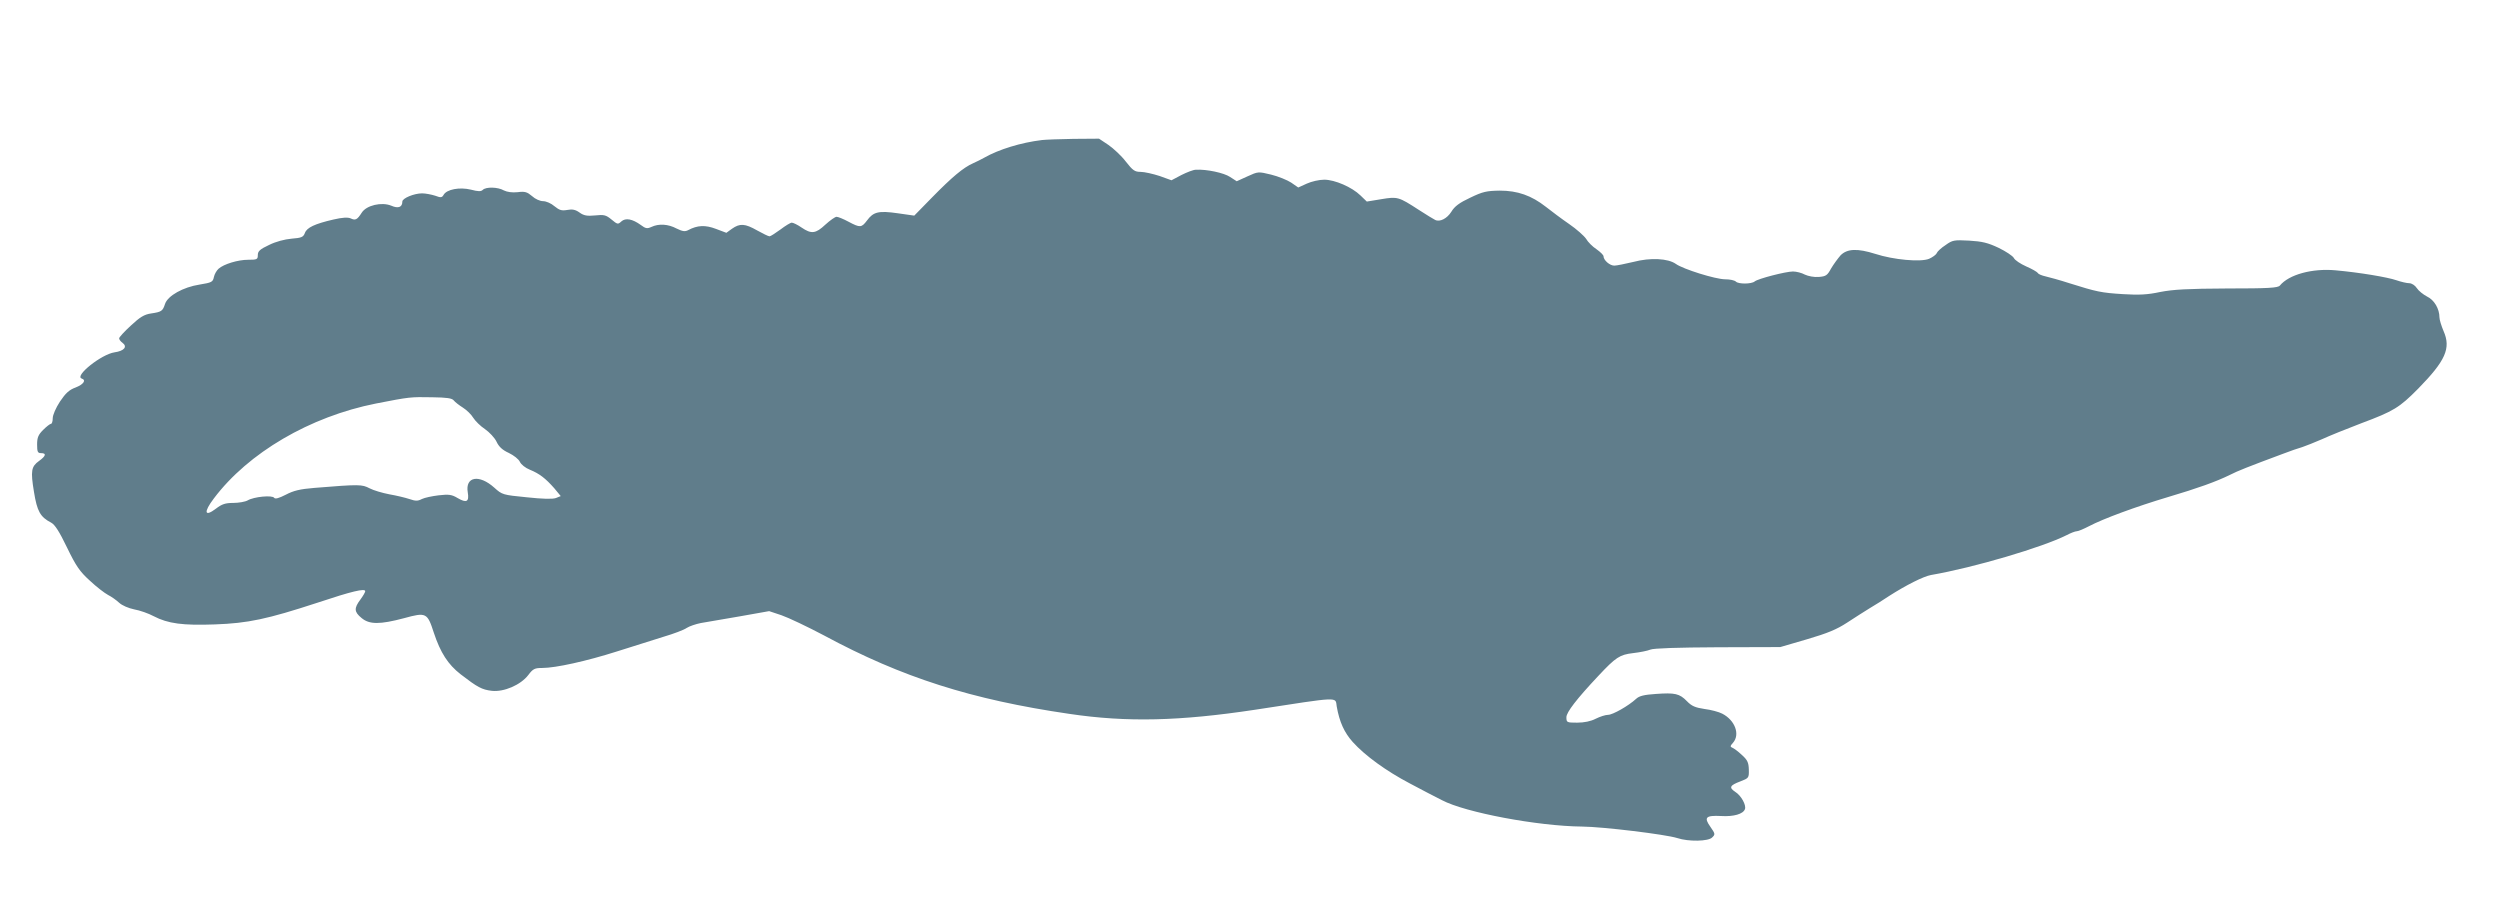 <?xml version="1.0" standalone="no"?>
<!DOCTYPE svg PUBLIC "-//W3C//DTD SVG 20010904//EN"
 "http://www.w3.org/TR/2001/REC-SVG-20010904/DTD/svg10.dtd">
<svg version="1.0" xmlns="http://www.w3.org/2000/svg"
 width="1280pt" height="473pt" viewBox="0 0 1280 473"
 preserveAspectRatio="xMidYMid meet">
<g transform="translate(0,473) scale(0.1,-0.1)"
fill="#607d8b" stroke="none">
<path d="M5335 4013 c-108 -13 -221 -48 -295 -90 -14 -8 -40 -21 -58 -29 -50
-22 -108 -71 -209 -174 l-92 -94 -84 12 c-98 14 -125 8 -158 -37 -28 -37 -35
-38 -95 -6 -26 14 -53 25 -61 25 -7 0 -33 -18 -57 -40 -50 -47 -72 -49 -122
-15 -20 14 -43 25 -50 25 -7 0 -33 -16 -58 -35 -26 -19 -51 -35 -56 -35 -6 0
-34 14 -63 30 -63 36 -89 37 -129 9 l-29 -21 -53 20 c-55 21 -95 19 -142 -6
-17 -9 -29 -7 -60 8 -43 23 -91 26 -129 8 -22 -10 -30 -8 -54 10 -43 31 -78
38 -100 18 -17 -16 -20 -15 -50 10 -28 23 -38 26 -84 21 -41 -4 -58 -1 -80 15
-21 15 -37 18 -63 13 -29 -5 -40 -1 -65 19 -17 15 -43 26 -58 26 -16 0 -41 11
-57 26 -25 21 -36 25 -74 20 -28 -3 -54 1 -70 9 -31 18 -92 19 -108 3 -9 -9
-23 -9 -61 1 -57 14 -124 2 -140 -27 -8 -14 -14 -15 -43 -4 -19 6 -49 12 -67
12 -41 0 -101 -25 -101 -42 0 -29 -21 -37 -57 -21 -49 20 -127 2 -151 -36 -23
-36 -32 -41 -57 -29 -14 6 -41 5 -88 -6 -95 -22 -136 -41 -146 -69 -8 -21 -17
-25 -68 -29 -35 -3 -81 -15 -115 -32 -47 -22 -58 -32 -58 -52 0 -22 -4 -24
-49 -24 -53 0 -125 -22 -152 -46 -10 -9 -21 -28 -24 -43 -5 -25 -12 -28 -73
-38 -84 -13 -163 -57 -177 -99 -12 -37 -18 -41 -72 -49 -34 -5 -56 -18 -103
-62 -33 -30 -60 -60 -60 -65 0 -6 7 -16 17 -23 27 -20 9 -42 -41 -49 -67 -10
-206 -121 -168 -134 25 -8 10 -30 -31 -46 -33 -12 -51 -29 -80 -72 -21 -32
-37 -69 -37 -85 0 -16 -4 -29 -9 -29 -5 0 -23 -14 -40 -31 -25 -25 -31 -39
-31 -75 0 -37 3 -44 20 -44 29 0 25 -15 -10 -40 -40 -29 -44 -50 -26 -159 16
-99 32 -128 88 -157 19 -10 42 -46 81 -127 46 -95 65 -123 117 -170 34 -32 76
-64 93 -73 18 -9 43 -27 57 -40 15 -14 48 -28 77 -34 29 -5 74 -21 100 -35 73
-38 149 -48 313 -42 170 6 268 27 525 111 177 59 245 75 245 59 0 -5 -11 -24
-25 -43 -33 -44 -32 -63 6 -94 40 -34 94 -34 218 -1 113 31 119 28 152 -74 34
-103 73 -163 137 -213 87 -67 109 -79 160 -85 62 -7 148 30 187 81 24 32 33
36 71 36 69 0 227 35 384 85 80 25 187 59 238 75 51 15 104 35 118 45 14 9 47
20 72 25 26 4 115 20 198 34 l152 27 63 -21 c35 -12 134 -59 219 -104 399
-215 755 -328 1255 -401 295 -44 566 -37 950 21 443 68 411 67 419 17 14 -80
39 -134 82 -182 63 -70 172 -149 292 -212 56 -30 131 -69 165 -86 119 -63 492
-133 717 -135 107 -1 428 -40 488 -59 57 -19 159 -17 178 3 17 16 16 19 -9 55
-34 48 -24 59 55 55 64 -4 113 10 122 35 8 20 -19 70 -50 89 -33 22 -27 33 26
53 44 17 45 18 44 61 -1 36 -7 49 -36 75 -19 18 -41 34 -49 37 -11 4 -11 9 4
25 37 42 11 115 -55 149 -17 9 -58 20 -91 24 -47 7 -66 15 -90 40 -38 39 -61
44 -159 37 -60 -4 -85 -10 -101 -25 -39 -36 -120 -82 -144 -82 -13 0 -41 -9
-63 -20 -25 -13 -59 -20 -95 -20 -53 0 -55 1 -55 28 0 25 52 93 164 212 89 95
109 108 177 116 35 4 75 12 89 18 16 7 140 11 345 12 l320 1 137 40 c106 31
153 51 205 85 38 25 90 58 116 74 27 16 72 44 100 63 86 55 175 100 214 107
220 38 571 142 694 204 21 11 44 20 52 20 8 0 36 12 63 26 72 38 240 100 404
149 152 45 247 79 318 114 39 20 92 41 272 108 36 14 80 29 98 34 18 6 63 24
100 40 37 17 128 54 202 82 166 62 195 80 291 177 140 143 169 207 130 295
-11 26 -21 58 -21 70 0 44 -27 90 -64 107 -19 10 -43 29 -52 43 -9 14 -26 25
-39 25 -12 0 -42 7 -65 15 -46 16 -190 40 -312 51 -120 11 -239 -22 -285 -78
-10 -12 -57 -15 -270 -15 -202 -1 -276 -5 -343 -18 -65 -14 -108 -16 -190 -11
-112 7 -135 12 -275 56 -49 16 -105 31 -122 35 -18 4 -36 11 -39 17 -4 6 -30
21 -60 34 -29 13 -58 32 -63 43 -6 11 -41 34 -78 52 -55 26 -84 33 -151 37
-77 4 -85 3 -121 -23 -22 -14 -42 -33 -45 -41 -3 -8 -21 -21 -39 -29 -43 -18
-183 -5 -275 25 -92 29 -144 27 -178 -7 -14 -16 -36 -46 -49 -68 -19 -35 -26
-40 -63 -43 -23 -2 -54 4 -71 12 -16 9 -44 16 -61 16 -36 0 -180 -37 -196 -51
-17 -14 -83 -14 -96 -1 -7 7 -31 12 -55 12 -49 0 -216 52 -253 79 -40 28 -130
33 -217 10 -42 -10 -86 -19 -98 -19 -23 0 -55 28 -55 48 0 6 -16 22 -36 36
-20 13 -44 37 -53 53 -10 15 -49 50 -87 76 -38 26 -91 66 -119 88 -74 58 -145
83 -236 83 -67 -1 -87 -5 -151 -36 -56 -26 -81 -45 -97 -72 -22 -35 -59 -54
-83 -42 -7 3 -44 26 -83 51 -105 68 -109 69 -194 55 l-73 -12 -32 31 c-44 43
-132 81 -186 81 -25 0 -65 -9 -89 -20 l-44 -20 -36 25 c-20 13 -66 32 -103 41
-66 16 -66 16 -121 -9 l-55 -25 -34 22 c-31 21 -120 40 -175 37 -13 0 -46 -13
-74 -27 l-51 -27 -61 22 c-34 11 -78 21 -97 21 -30 0 -40 7 -76 53 -22 29 -63
67 -89 85 l-48 32 -131 -1 c-72 -1 -144 -4 -161 -6z m-3012 -1333 c7 -9 28
-25 47 -37 19 -12 43 -35 53 -52 10 -16 37 -43 60 -58 23 -16 50 -45 59 -64
12 -26 30 -43 63 -58 25 -12 51 -32 57 -46 6 -13 28 -31 51 -40 49 -20 80 -44
125 -95 l33 -40 -25 -10 c-17 -6 -67 -5 -150 4 -122 12 -125 13 -165 49 -78
70 -150 57 -136 -24 8 -48 -6 -56 -52 -29 -30 18 -45 20 -97 14 -33 -4 -72
-12 -86 -19 -21 -11 -32 -11 -64 0 -21 7 -67 18 -102 24 -36 7 -81 20 -102 31
-39 20 -49 21 -282 2 -74 -6 -107 -14 -147 -35 -35 -18 -54 -23 -59 -16 -9 15
-104 6 -136 -13 -12 -7 -46 -13 -74 -13 -40 0 -58 -6 -88 -29 -59 -45 -65 -19
-11 52 176 234 492 419 830 486 174 34 176 34 288 32 76 -1 101 -5 110 -16z"/>
</g>
</svg>
